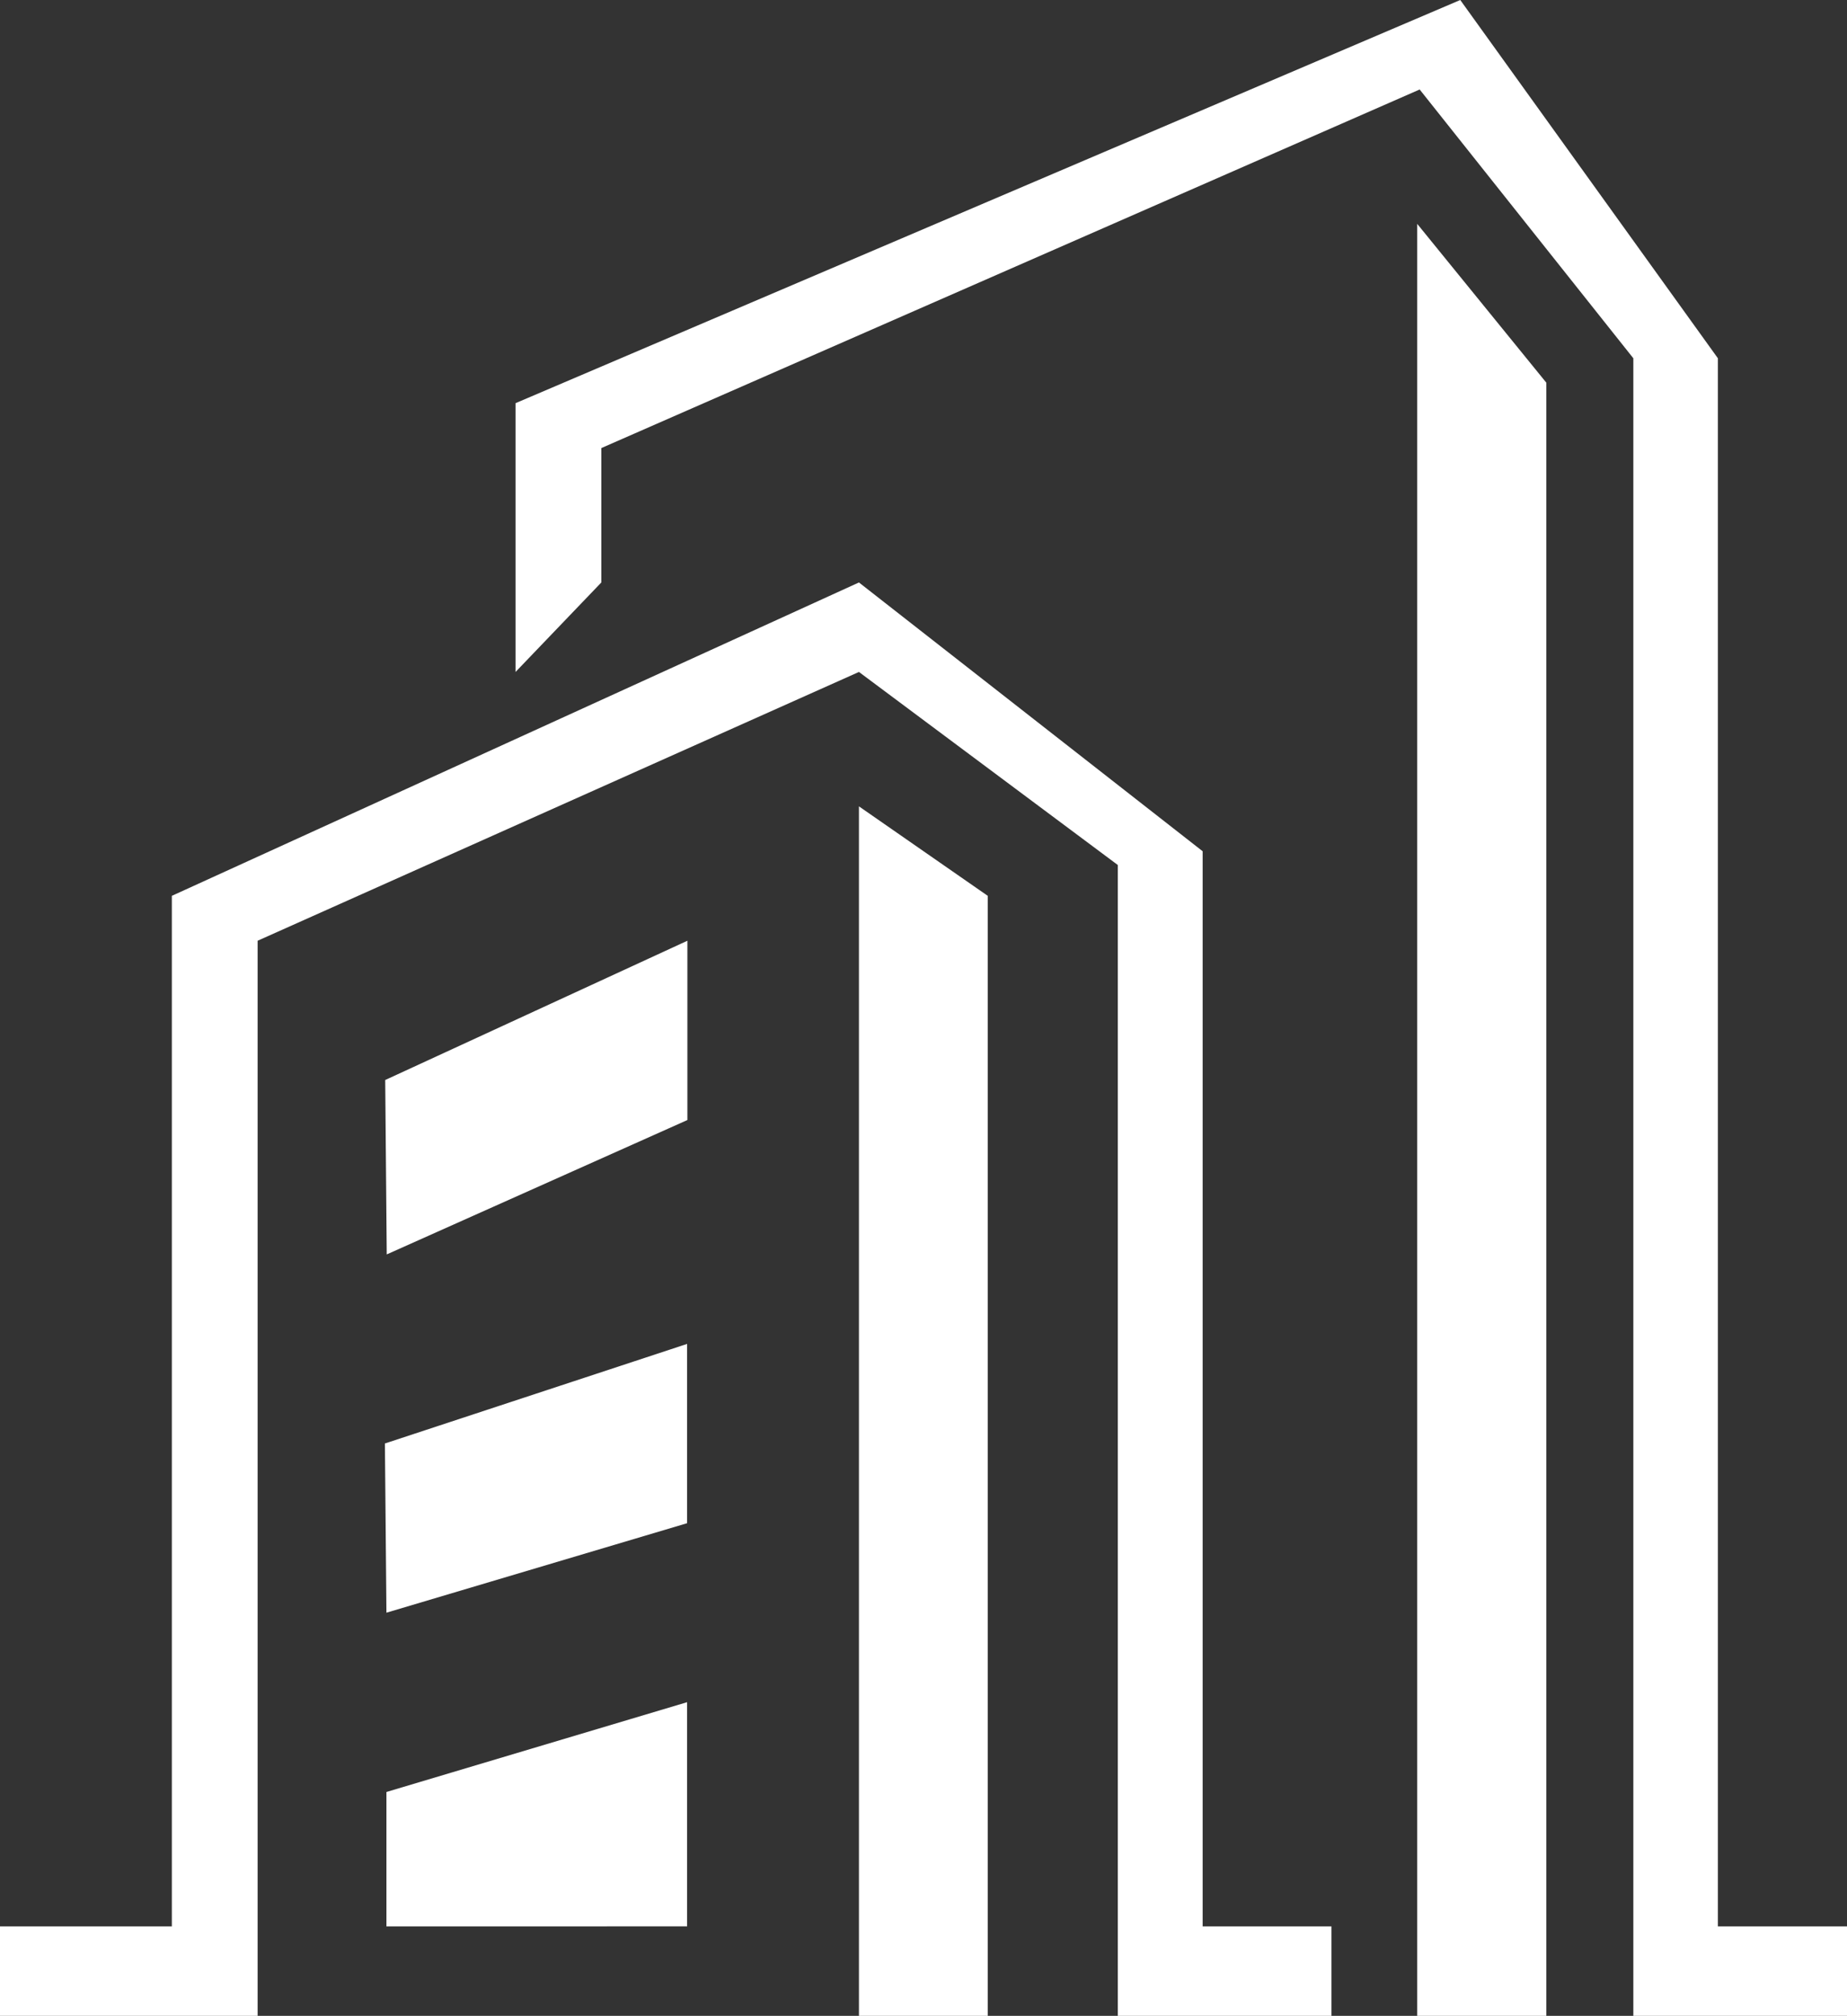 <svg xmlns="http://www.w3.org/2000/svg" viewBox="0 0 60.51 66"><rect x="0" y="0" width="60.51" height="66" fill="#333333" stroke="none"/><defs><style>.cls-1{fill:#fff;}</style></defs><title>Ресурс 7</title><g id="Слой_2" data-name="Слой 2"><g id="Layer_1" data-name="Layer 1"><path class="cls-1" d="M43.62,66h-7l0-37.68L28.14,22,8.44,30.8V66H0V63.07H5.63V29.33L28.14,19.07l11.26,8.8v35.2h4.22Zm-31-30.64,9.9-4.56v5.87l-9.85,4.4-.05-5.71ZM22.51,44v5.87L12.66,52.8l-.05-5.54ZM12.66,58.67l9.85-2.94v7.34H12.66ZM46.43,7.33V66h4.23V12.53ZM28.14,26.4V66h4.22V29.33ZM60.51,66h-7V11.73l-7-8.8L19.7,14.67v4.4L16.89,22V13.2L47.84,0l8.44,11.73V63.07h4.23Z"/></g></g></svg>